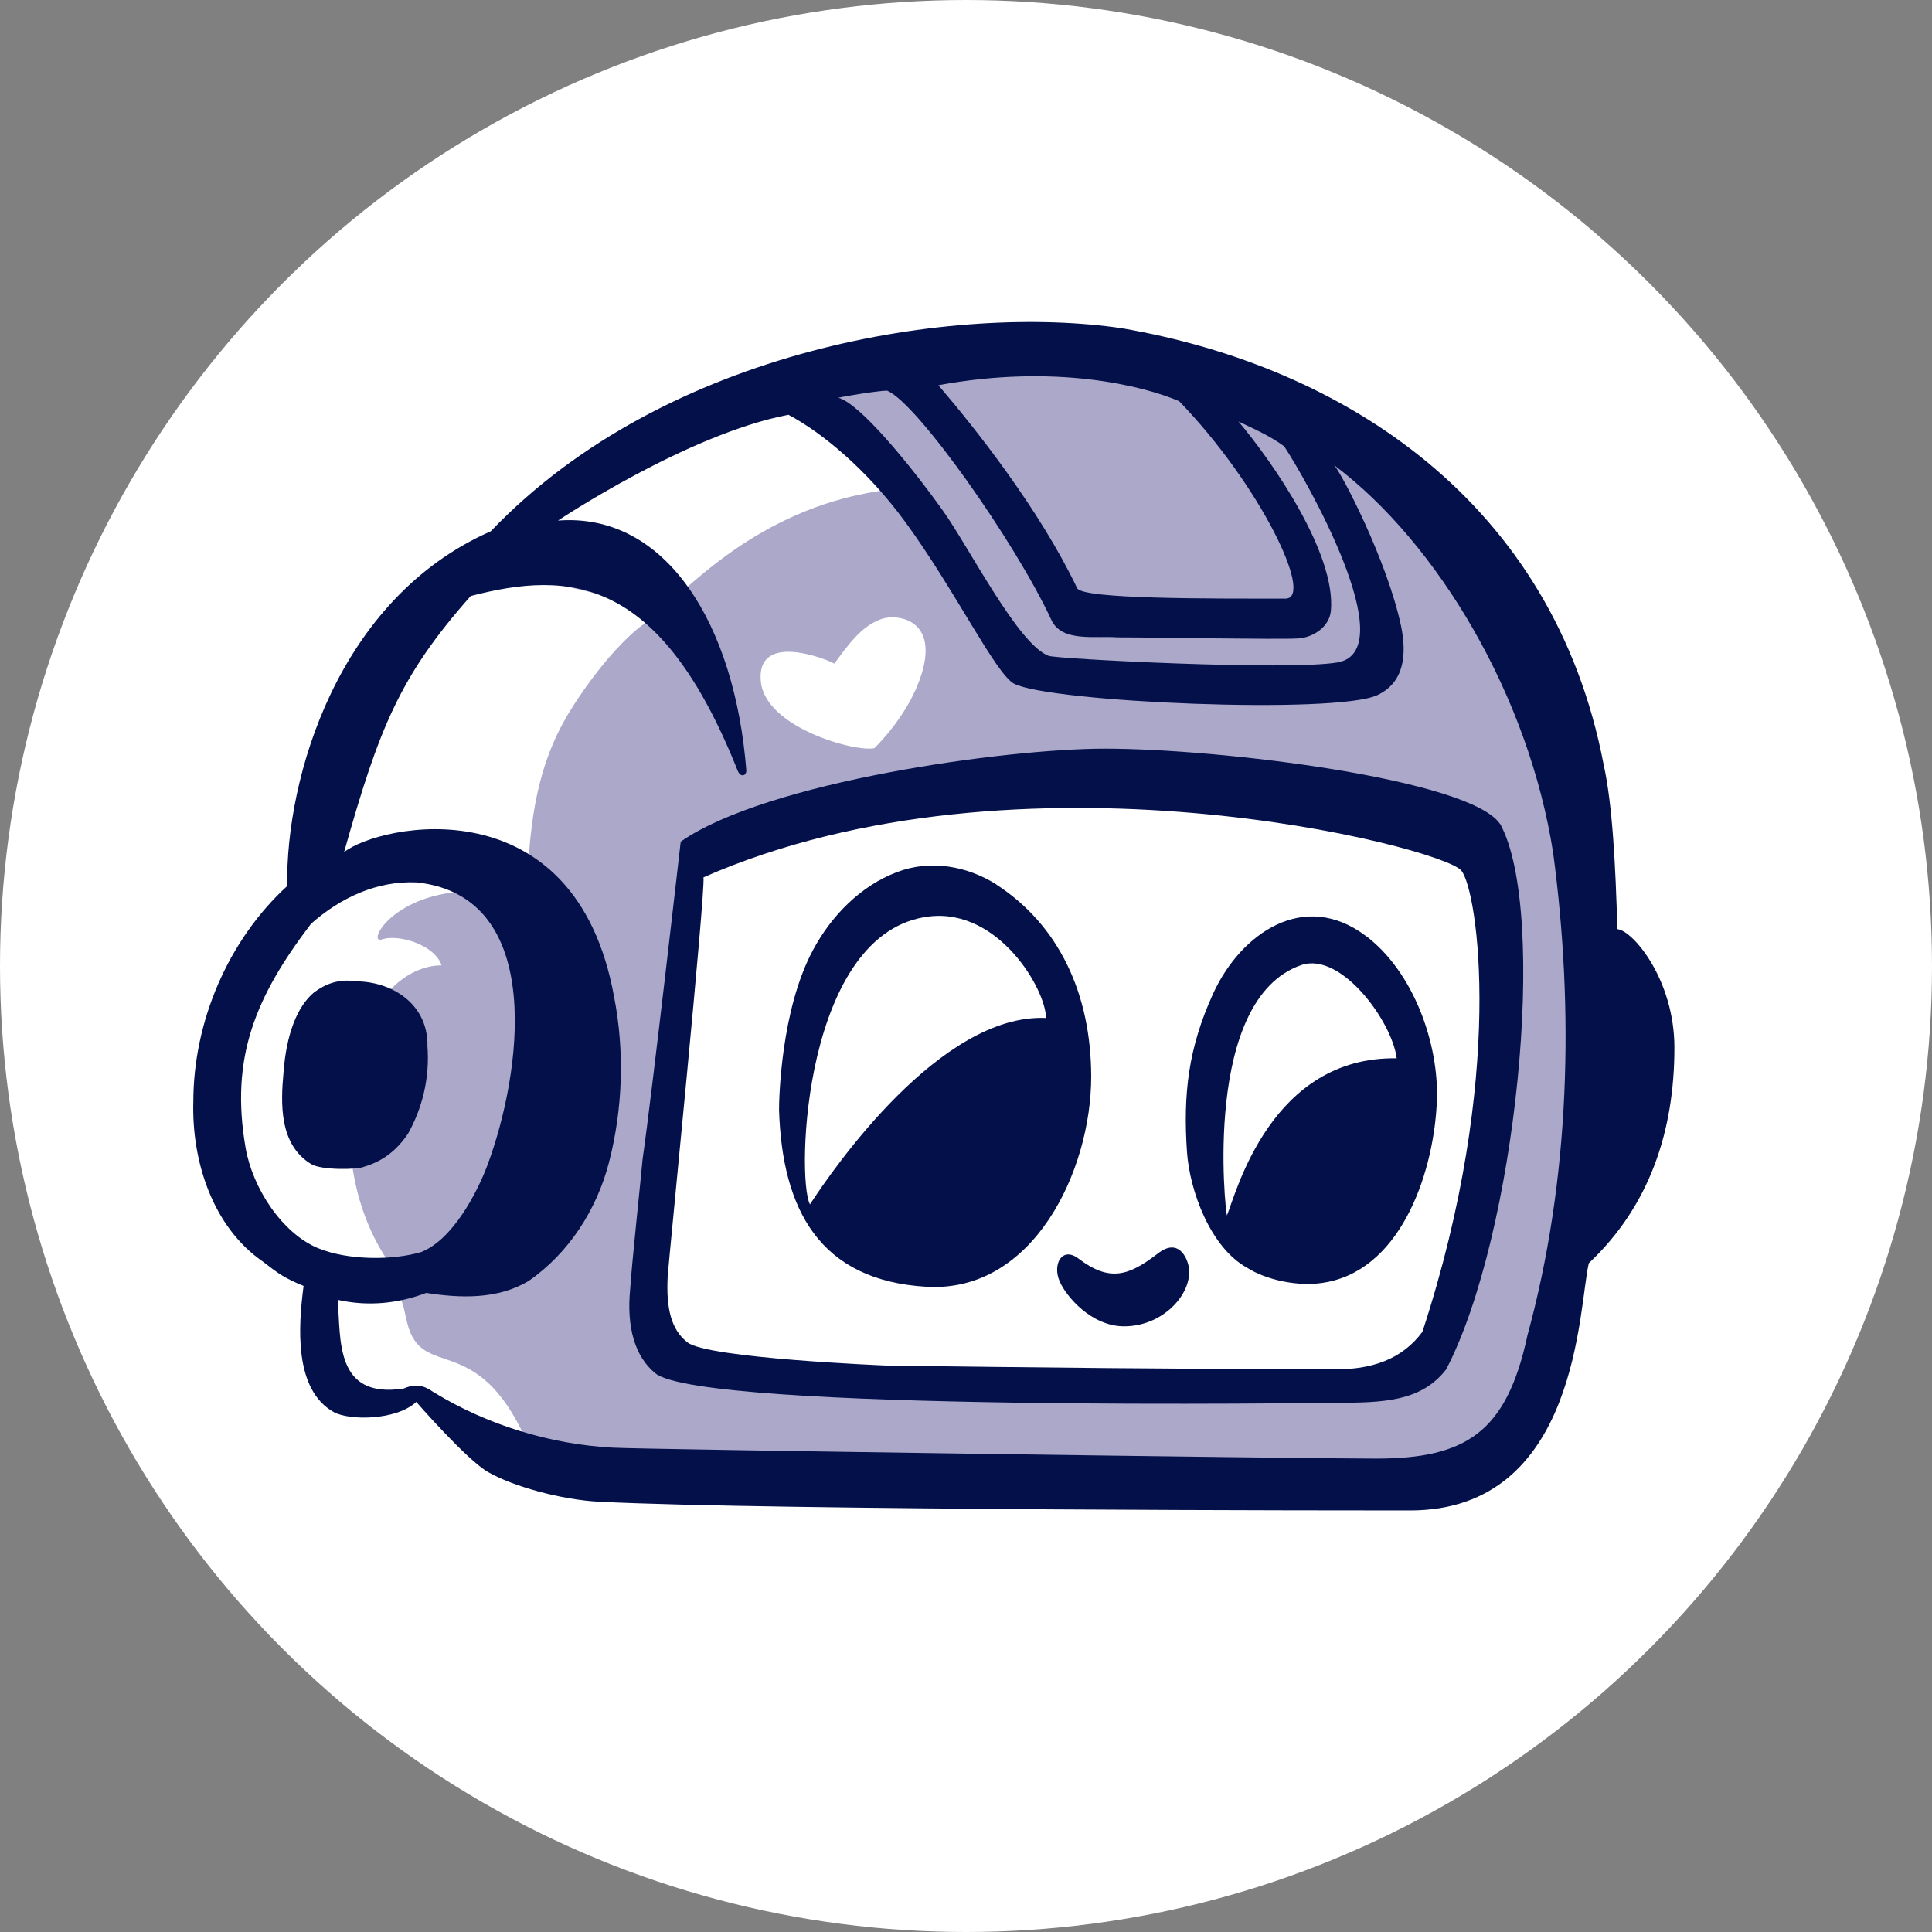 <svg width="30" height="30" viewBox="0 0 30 30" fill="none" xmlns="http://www.w3.org/2000/svg">
<rect x="0" y="0" width="30" height="30" fill="#808080" stroke="none"/>
<circle cx="15" cy="15" r="15" fill="white"/>
<path d="M4.946 12.005C4.946 12.005 6.166 9.805 6.825 9.17C7.484 8.536 8.681 7.545 9.188 7.239C9.696 6.934 12.289 5.614 13.763 5.436C15.238 5.258 18.797 5.258 20.779 6.605C22.762 7.952 24.185 9.78 24.312 11.254C24.439 12.729 24.998 16.082 24.82 17.227C24.641 18.372 23.955 21.088 23.828 21.595C23.701 22.103 22.875 23.07 18.992 23.032C15.108 22.994 9.961 22.956 9.124 22.881C8.286 22.805 7.311 22.281 7.179 22.119C7.047 21.957 6.674 21.765 6.598 21.701C6.523 21.636 6.401 21.604 6.15 21.69C5.899 21.776 5.11 21.822 5.073 21.415C5.035 21.007 5.116 20.108 4.943 19.908C4.77 19.708 3.757 19.146 3.682 18.936C3.606 18.725 3.063 17.105 3.387 16.23C3.712 15.356 3.749 15.005 4.106 14.675C4.462 14.346 4.805 13.752 4.894 13.444C4.984 13.136 4.946 12.008 4.946 12.008V12.005Z" fill="#ABA8CA"/>
<path d="M10.807 13.234C10.807 13.234 16.322 10.569 22.976 13.083C22.976 13.083 24.189 17.171 22.017 21.264C22.017 21.264 18.161 22.193 10.367 20.935C10.367 20.935 9.743 20.867 10.81 13.234H10.807Z" fill="white"/>
<path d="M23.29 12.791C22.815 12.1 18.967 11.625 17.155 11.625C15.621 11.625 11.91 12.135 10.57 13.069C10.57 13.069 10.12 17.02 9.979 17.992C9.952 18.297 9.812 19.601 9.785 20.019C9.728 20.602 9.855 21.061 10.174 21.323C10.908 21.928 20.676 21.782 20.733 21.782C21.484 21.782 22.067 21.764 22.456 21.264C23.541 19.182 24.049 14.171 23.293 12.791H23.29ZM22.089 20.678C21.783 21.094 21.311 21.288 20.617 21.261C18.34 21.261 16.034 21.234 13.784 21.205C13.784 21.205 10.978 21.094 10.673 20.843C10.422 20.648 10.341 20.316 10.368 19.814C10.395 19.452 10.951 13.898 10.924 13.623C15.826 11.468 22.388 13.15 22.691 13.518C22.945 13.823 23.385 16.709 22.089 20.675V20.678Z" fill="#03104A"/>
<path d="M17.979 19.464C17.525 19.815 17.228 19.909 16.745 19.542C16.491 19.35 16.337 19.634 16.456 19.901C16.556 20.131 16.947 20.595 17.455 20.595C18.082 20.595 18.535 20.06 18.457 19.663C18.43 19.523 18.295 19.218 17.979 19.464Z" fill="#03104A"/>
<path d="M15.472 13.734C15.013 13.445 14.444 13.345 13.928 13.542C13.358 13.758 12.907 14.225 12.626 14.749C12.124 15.68 12.097 17.063 12.097 17.233C12.145 18.777 12.723 19.884 14.387 19.981C16.05 20.079 16.942 18.172 16.944 16.725C16.944 15.424 16.437 14.363 15.472 13.736V13.734ZM14.435 14.23C15.516 14.109 16.242 15.373 16.242 15.807C14.603 15.734 12.939 18.145 12.577 18.702C12.361 18.291 12.477 14.454 14.435 14.23Z" fill="#03104A"/>
<path d="M21.204 14.53C20.251 13.814 19.271 14.489 18.841 15.421C18.45 16.274 18.371 16.989 18.431 17.881C18.471 18.483 18.793 19.376 19.371 19.689C19.635 19.86 20.165 20.003 20.624 19.905C21.793 19.665 22.274 18.145 22.312 17.084C22.344 16.217 21.958 15.094 21.202 14.527L21.204 14.53ZM20.205 14.986C20.821 14.773 21.615 15.855 21.688 16.433C19.741 16.401 19.198 18.51 19.052 18.874C19.028 18.826 18.666 15.518 20.205 14.986Z" fill="#03104A"/>
<path d="M13.68 9.614C13.361 9.73 13.162 10.03 12.954 10.305C12.919 10.27 11.738 9.771 11.814 10.581C11.882 11.304 13.299 11.685 13.578 11.617C13.923 11.272 14.228 10.81 14.336 10.373C14.528 9.603 13.915 9.528 13.68 9.614Z" fill="white"/>
<path d="M6.324 20.545C6.227 20.189 6.292 19.8 5.287 19.93H5.125C5.19 20.61 5.157 21.612 5.903 21.774C6.032 21.806 6.111 21.717 6.24 21.685C7.394 21.92 8.106 22.39 8.169 22.357C7.391 20.643 6.551 21.45 6.324 20.545Z" fill="white"/>
<path d="M5.453 17.015C5.561 15.557 6.29 14.99 6.857 14.99C6.749 14.666 6.182 14.504 5.939 14.585C5.642 14.693 6.209 13.613 7.857 13.883C7.695 13.721 7.181 13.586 6.992 13.586C6.452 13.559 4.381 12.7 3.292 16.688C3.214 16.977 2.72 19.105 5.642 20.039C5.669 20.039 6.231 19.904 6.258 19.904C6.204 19.796 5.264 18.878 5.453 17.015Z" fill="white"/>
<path d="M8.802 11.12C9.288 10.31 10.055 9.438 10.46 9.519C10.514 9.546 7.411 8.69 7.195 8.879C5.354 11.079 5.256 11.403 4.743 13.617C5.013 13.401 7.298 12.767 8.154 14.093C8.235 13.58 8.127 12.257 8.802 11.123V11.12Z" fill="white"/>
<path d="M14.212 7.569C13.618 7.002 12.219 5.844 12.192 5.844C10.815 5.871 9.133 7.277 7.782 8.33C7.89 8.303 10.351 9.297 10.459 9.297C10.891 8.946 12.133 7.653 14.212 7.572V7.569Z" fill="white"/>
<path d="M6.638 16.226C6.638 15.581 6.079 15.238 5.52 15.238C5.261 15.195 5.048 15.281 4.875 15.411C4.616 15.627 4.446 16.056 4.402 16.658C4.359 17.131 4.332 17.773 4.832 18.076C4.996 18.175 5.564 18.162 5.647 18.119C5.947 18.032 6.163 17.86 6.336 17.603C6.552 17.217 6.679 16.744 6.636 16.229L6.638 16.226Z" fill="#03104A"/>
<path d="M25.114 14.428C25.087 13.456 25.039 12.492 24.901 11.871C24.12 7.794 20.877 5.691 17.42 5.097C14.855 4.719 10.361 5.383 7.62 8.25C5.243 9.295 4.433 12.084 4.46 13.758C3.544 14.595 3.002 15.864 3.002 17.106C2.975 18.024 3.299 19.05 4.082 19.59C4.325 19.779 4.414 19.844 4.714 19.968C4.633 20.589 4.56 21.575 5.181 21.926C5.424 22.061 6.153 22.058 6.464 21.769C6.464 21.769 7.244 22.668 7.582 22.86C7.965 23.079 8.711 23.289 9.31 23.319C12.024 23.454 21.166 23.454 21.895 23.454C24.52 23.454 24.509 20.29 24.671 19.615C25.616 18.724 26 17.563 26 16.267C26 15.216 25.36 14.455 25.117 14.428H25.114ZM18.311 6.231C19.564 7.527 20.402 9.268 19.97 9.295C18.808 9.295 16.807 9.306 16.726 9.133C16.145 7.918 15.157 6.665 14.571 5.982C16.38 5.648 17.747 5.988 18.314 6.231H18.311ZM13.78 6.069C14.239 6.258 15.762 8.412 16.326 9.627C16.488 9.976 17.002 9.87 17.353 9.897C17.974 9.897 19.802 9.932 20.153 9.914C20.396 9.9 20.645 9.73 20.666 9.482C20.745 8.596 19.77 7.184 19.23 6.544C19.392 6.625 19.718 6.76 19.942 6.933C20.267 7.419 21.798 10.108 20.769 10.286C19.997 10.418 16.413 10.232 16.283 10.184C15.811 10.011 15.041 8.488 14.641 7.929C14.117 7.195 13.342 6.258 13.018 6.177C13.126 6.15 13.645 6.066 13.78 6.066V6.069ZM4.946 19.385C4.376 19.15 3.922 18.446 3.814 17.825C3.571 16.421 3.966 15.478 4.83 14.344C5.289 13.939 5.851 13.675 6.472 13.702C8.497 13.918 8.092 16.693 7.568 18.095C7.406 18.527 7.025 19.253 6.539 19.442C6.08 19.577 5.389 19.566 4.949 19.385H4.946ZM23.715 20.751C23.391 22.236 22.77 22.649 21.366 22.649C20.177 22.649 9.969 22.506 9.51 22.479C8.538 22.425 7.566 22.128 6.728 21.615C6.647 21.561 6.504 21.456 6.269 21.561C5.186 21.729 5.297 20.778 5.243 20.184C5.729 20.292 6.188 20.238 6.62 20.076C7.133 20.157 7.728 20.184 8.214 19.887C8.835 19.455 9.267 18.78 9.456 18.051C9.672 17.214 9.699 16.323 9.537 15.486C8.935 12.149 5.883 12.8 5.343 13.232C5.883 11.315 6.204 10.502 7.309 9.255C8.856 8.852 10.255 8.952 11.454 11.966C11.5 12.079 11.589 12.047 11.589 11.966C11.411 9.692 10.345 7.956 8.665 8.083C8.665 8.083 10.677 6.738 12.243 6.441C12.751 6.709 13.458 7.284 14.061 8.11C14.825 9.155 15.462 10.467 15.746 10.616C16.308 10.907 20.745 11.096 21.387 10.794C21.825 10.589 21.838 10.132 21.757 9.727C21.541 8.701 20.823 7.33 20.715 7.222C22.335 8.439 23.74 10.818 24.118 13.248C24.442 15.678 24.388 18.297 23.713 20.754L23.715 20.751Z" fill="#03104A"/>
</svg>
